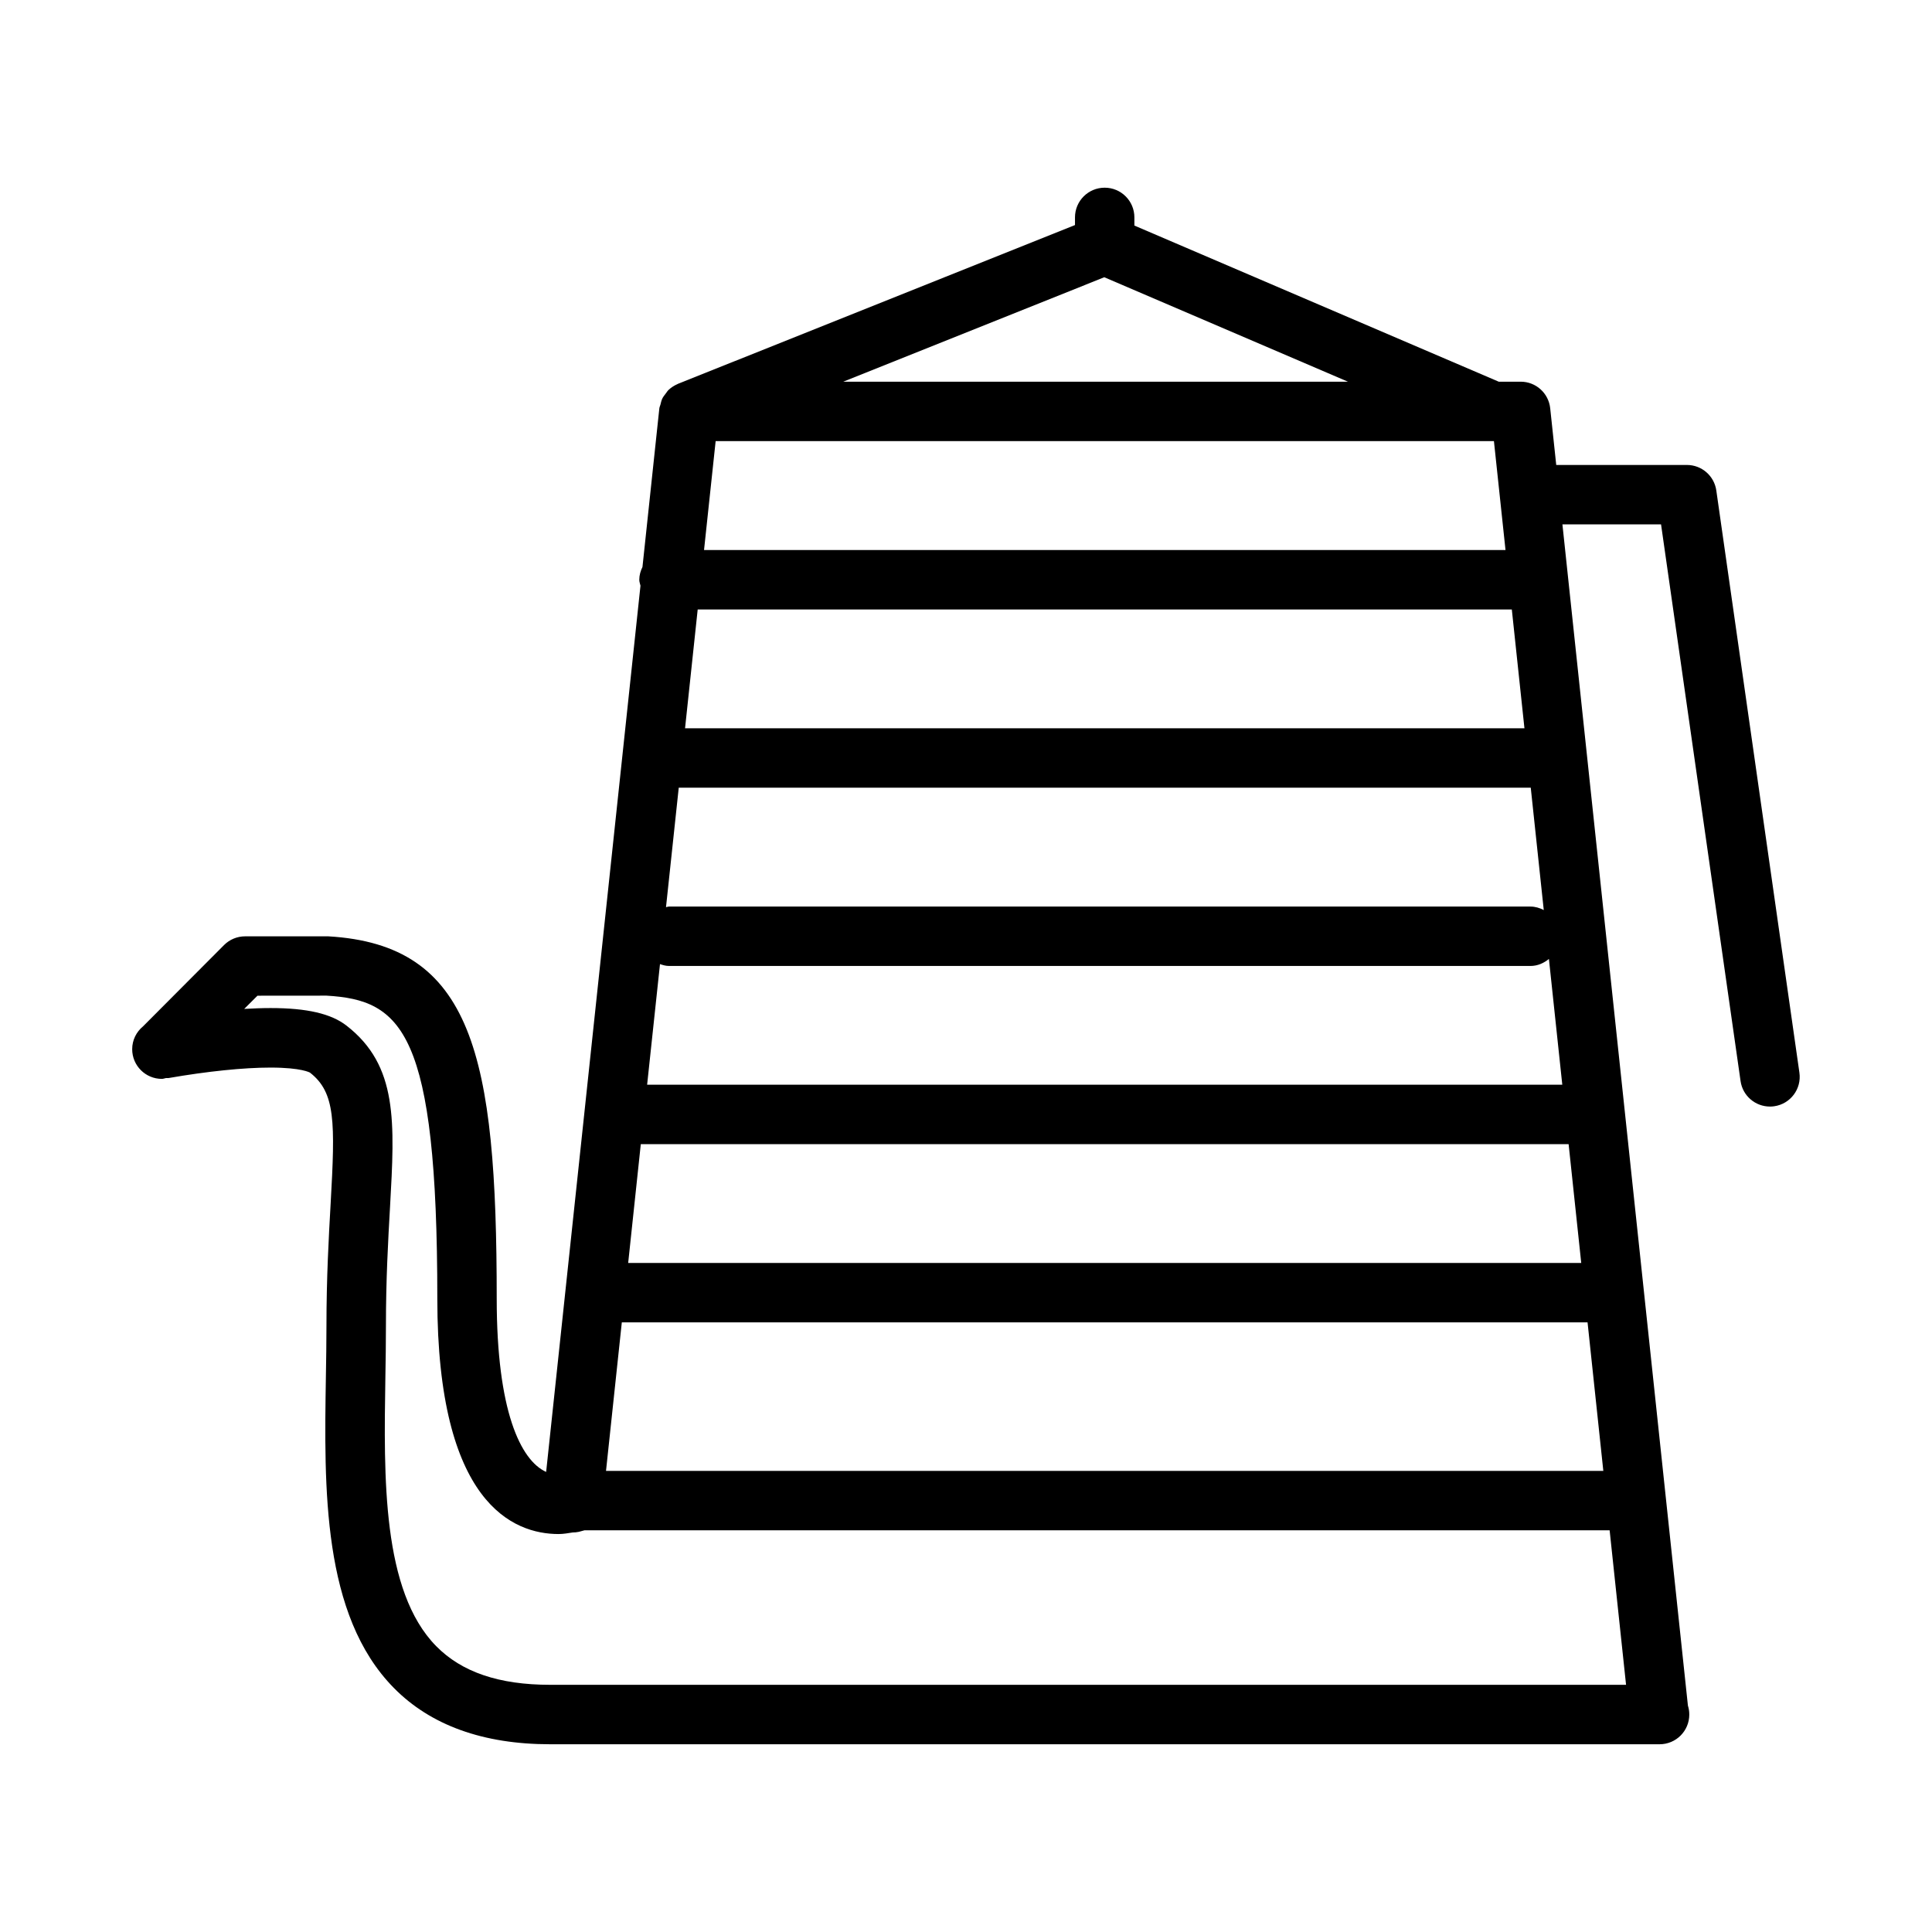 <?xml version="1.0" encoding="UTF-8"?>
<!-- Uploaded to: SVG Repo, www.svgrepo.com, Generator: SVG Repo Mixer Tools -->
<svg fill="#000000" width="800px" height="800px" version="1.1" viewBox="144 144 512 512" xmlns="http://www.w3.org/2000/svg">
 <path d="m598.84 273.98c-0.551-3.871-3.871-6.762-7.793-6.762h-34.629l-1.598-15.02c-0.426-4.016-3.793-7.047-7.824-7.047h-5.816l-96.555-41.375v-2.164c0-4.352-3.519-7.871-7.871-7.871-4.352 0-7.871 3.519-7.871 7.871v2.031l-105.11 42.035c-0.047 0.016-0.086 0.031-0.133 0.047l-0.016 0.016c-0.031 0.016-0.055 0.047-0.086 0.047-0.883 0.387-1.684 0.906-2.371 1.551-0.309 0.293-0.496 0.645-0.754 0.969-0.34 0.449-0.684 0.859-0.922 1.371-0.227 0.496-0.332 1.016-0.465 1.535-0.078 0.34-0.25 0.629-0.293 0.984l-4.473 42.051c-0.504 1.047-0.844 2.164-0.844 3.402 0 0.551 0.203 1.047 0.316 1.566l-25 234.86c-6.809-3.094-13.098-16.281-13.098-45.91 0-64.605-6.383-93.805-44.633-96.031h-22.043c-2.094 0-4.102 0.828-5.574 2.305l-21.477 21.555c-1.746 1.434-2.875 3.598-2.875 6.047 0 4.352 3.519 7.871 7.871 7.871 0.379 0 0.738-0.164 1.117-0.227 0.219-0.016 0.457 0.031 0.676 0 10.289-1.785 19.867-2.769 27-2.769 8.266 0 10.453 1.34 10.453 1.34 6.769 5.273 6.699 13.035 5.473 34.73-0.496 8.73-1.109 19.586-1.109 32.504 0 4.32-0.07 8.777-0.148 13.312-0.48 29.613-1.016 63.188 17.996 82.5 9.754 9.918 23.703 14.941 41.43 14.941h293.86c0.055 0.016 0.117 0.016 0.156 0 4.352 0 7.871-3.519 7.871-7.871 0-0.828-0.125-1.629-0.363-2.371l-33.258-313.04h26.137l21.074 147.54c0.559 3.922 3.93 6.746 7.785 6.746 0.371 0 0.746-0.016 1.125-0.078 4.305-0.613 7.297-4.598 6.684-8.902zm-294.24 259.82 4.188-39.359h255.93l4.18 39.359zm9.219-86.594h245.88l3.344 31.488h-252.57zm1.676-15.742 3.41-31.969c0.762 0.266 1.543 0.496 2.391 0.496h228.29c1.883 0 3.543-0.754 4.894-1.859l3.543 33.332zm223.93-170.57h0.293 0.188l3.07 28.875h-212.4l3.078-28.875zm-215.55 91.852h225.71c0.031 0 0.047-0.016 0.078-0.016l3.449 32.441c-1.078-0.551-2.242-0.922-3.527-0.922h-228.29c-0.285 0-0.52 0.125-0.797 0.156zm224.12-15.742h-222.45l3.352-31.488h215.75zm-180.51-91.852 69.164-27.68 64.566 27.68zm-77.676 345.34c-13.547 0-23.426-3.352-30.211-10.242-14.375-14.617-13.895-44.68-13.469-71.219 0.078-4.613 0.148-9.164 0.148-13.562 0-12.469 0.574-22.648 1.086-31.613 1.266-22.539 2.109-37.438-11.508-48.035-4.078-3.18-10.477-4.676-20.145-4.676-2.281 0-4.637 0.094-6.992 0.227l3.512-3.5 18.309-0.016c19.949 1.164 29.355 9.469 29.355 80.301 0 54.277 20.137 62.379 32.141 62.379 1.258 0 2.496-0.227 3.746-0.418 0.512 0 1.039-0.047 1.559-0.156 0.062-0.016 0.094-0.031 0.156-0.047h0.047c0.016 0 0.031-0.016 0.047-0.016 0.504-0.125 0.898-0.227 1.309-0.355h271.67l4.352 40.941h-285.11z"/>
</svg>